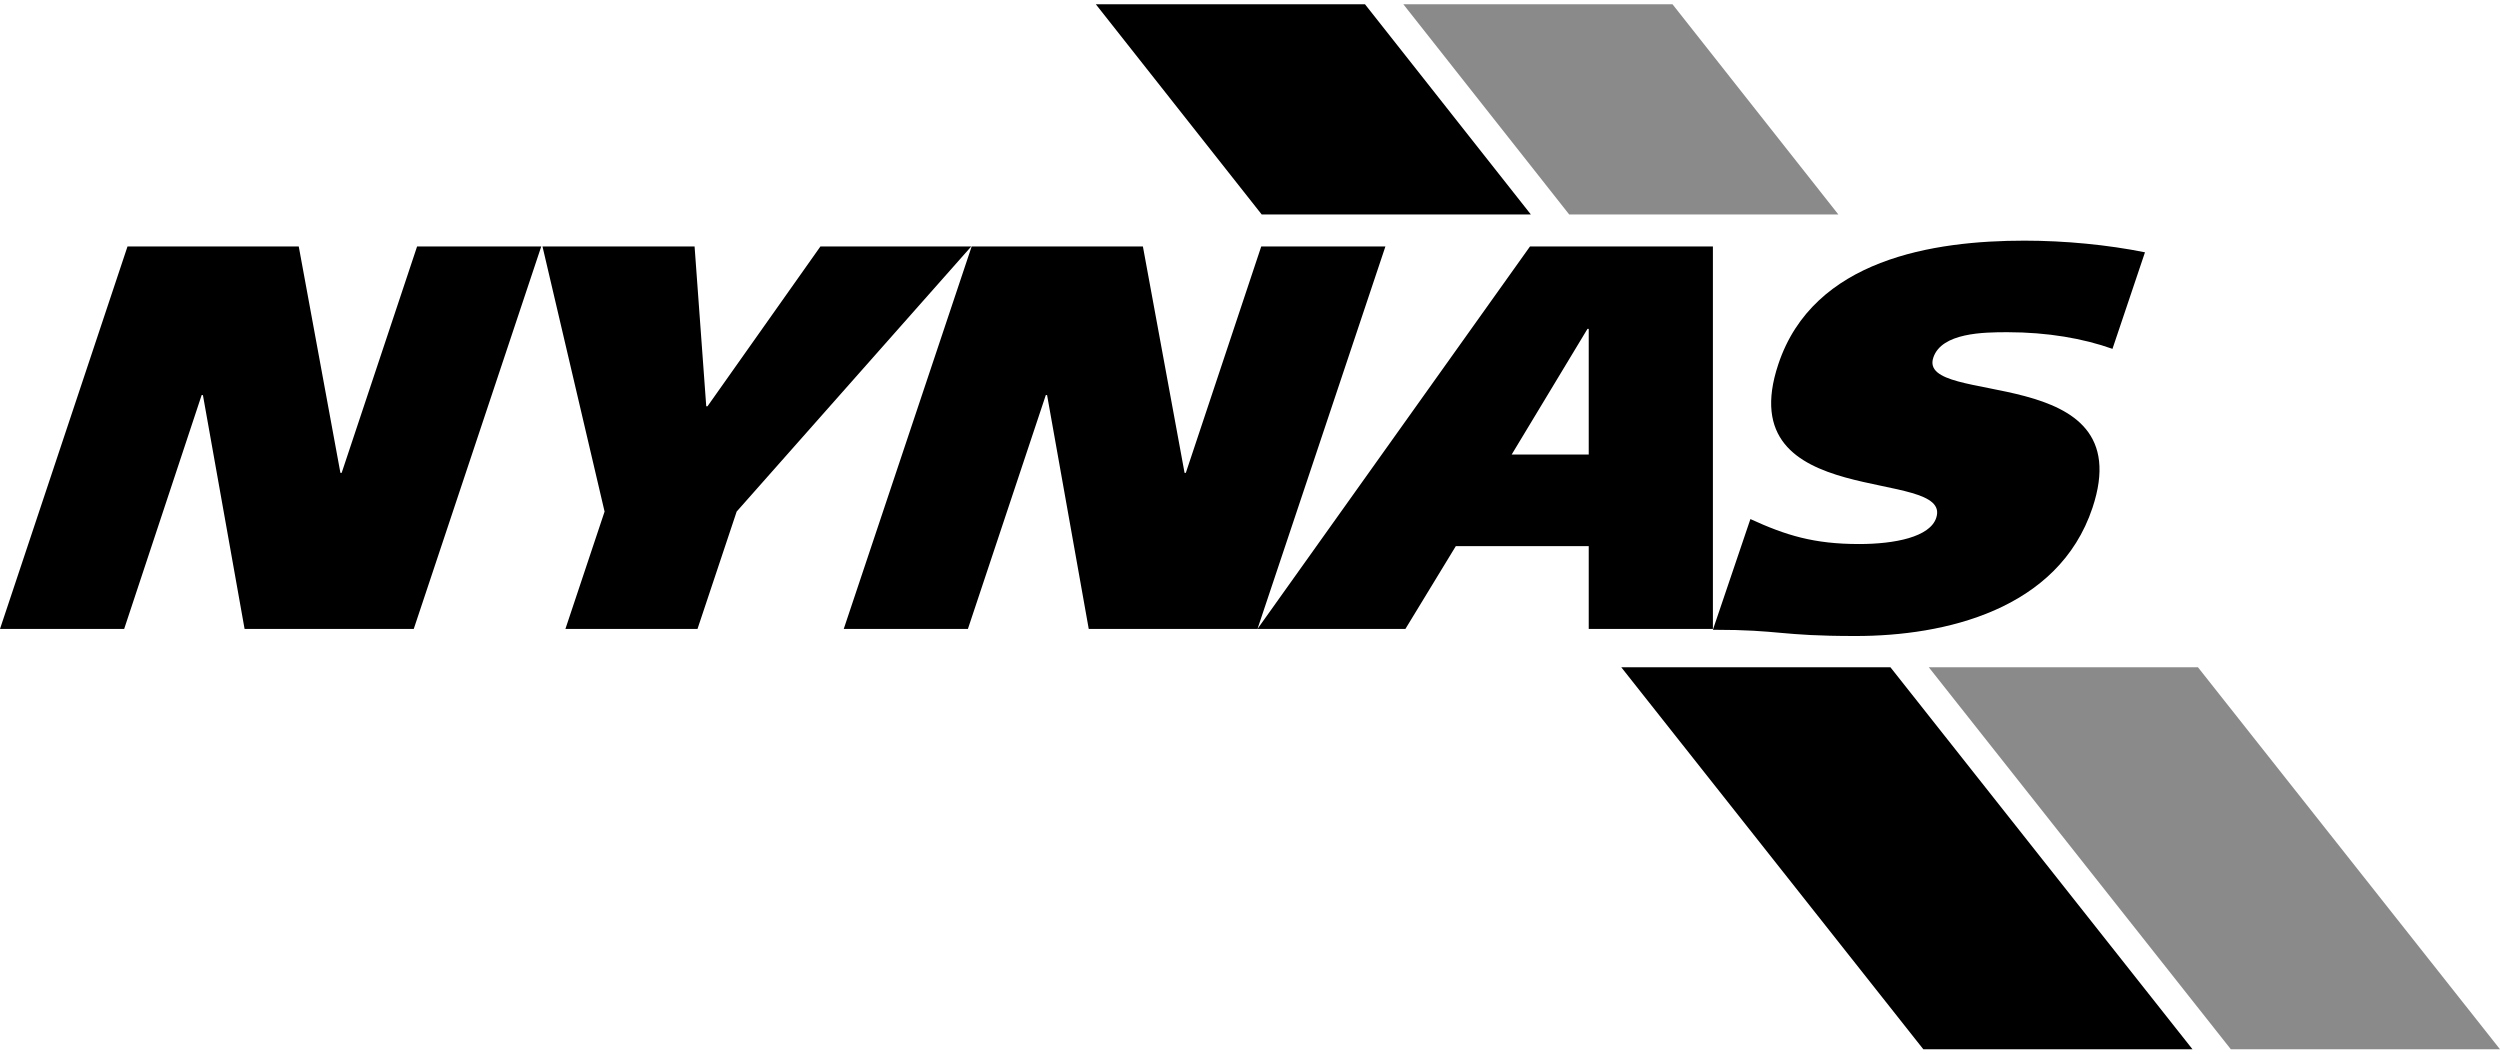<?xml version="1.0" encoding="UTF-8"?> <svg xmlns="http://www.w3.org/2000/svg" width="280" height="118" viewBox="0 0 280 118" fill="none"><path d="M141.308 24.019H171.454L152.881 0.48H122.734L141.308 24.019ZM215.413 117.519H245.56L211.727 74.731H181.58L215.413 117.519Z" fill="black"></path><path d="M175.749 24.019H205.895L187.322 0.48H157.176L175.749 24.019ZM249.855 117.519H280.001L246.168 74.731H216.022L249.855 117.519Z" fill="black" fill-opacity="0.46"></path><path d="M14.28 27.606H33.46L38.126 52.962H38.266L46.713 27.606H60.619L46.34 70.441H27.393L22.726 44.245H22.586L13.906 70.441H0L14.28 27.606ZM82.506 57.296L78.119 70.441H63.326L67.713 57.296L60.759 27.606H77.793L79.099 45.504H79.239L91.886 27.606H108.779L82.506 57.296ZM236.597 39.072C233.331 37.907 229.318 37.207 224.838 37.207C222.178 37.207 217.464 37.254 216.531 40.051C214.664 45.644 239.864 40.377 234.357 56.877C230.531 68.343 217.744 71.233 207.851 71.233C199.171 71.233 199.544 70.534 191.845 70.534L196.045 58.135C200.011 59.953 203.138 60.932 208.224 60.932C212.238 60.932 216.158 60.14 216.858 57.996C218.771 52.216 193.618 57.436 199.171 40.796C203.091 29.004 216.578 26.953 226.751 26.953C231.277 26.953 236.084 27.419 240.237 28.258L236.597 39.072ZM108.825 27.606H128.005L132.672 52.962H132.812L141.258 27.606H155.165L140.838 70.441H121.939L117.272 44.245H117.132L108.405 70.441H94.499L108.825 27.606ZM171.358 27.606H191.845V70.441H177.938V61.165H163.052L157.405 70.441H140.838L171.358 27.606ZM169.305 50.911H177.938V36.834H177.798L169.305 50.911Z" fill="black"></path></svg> 